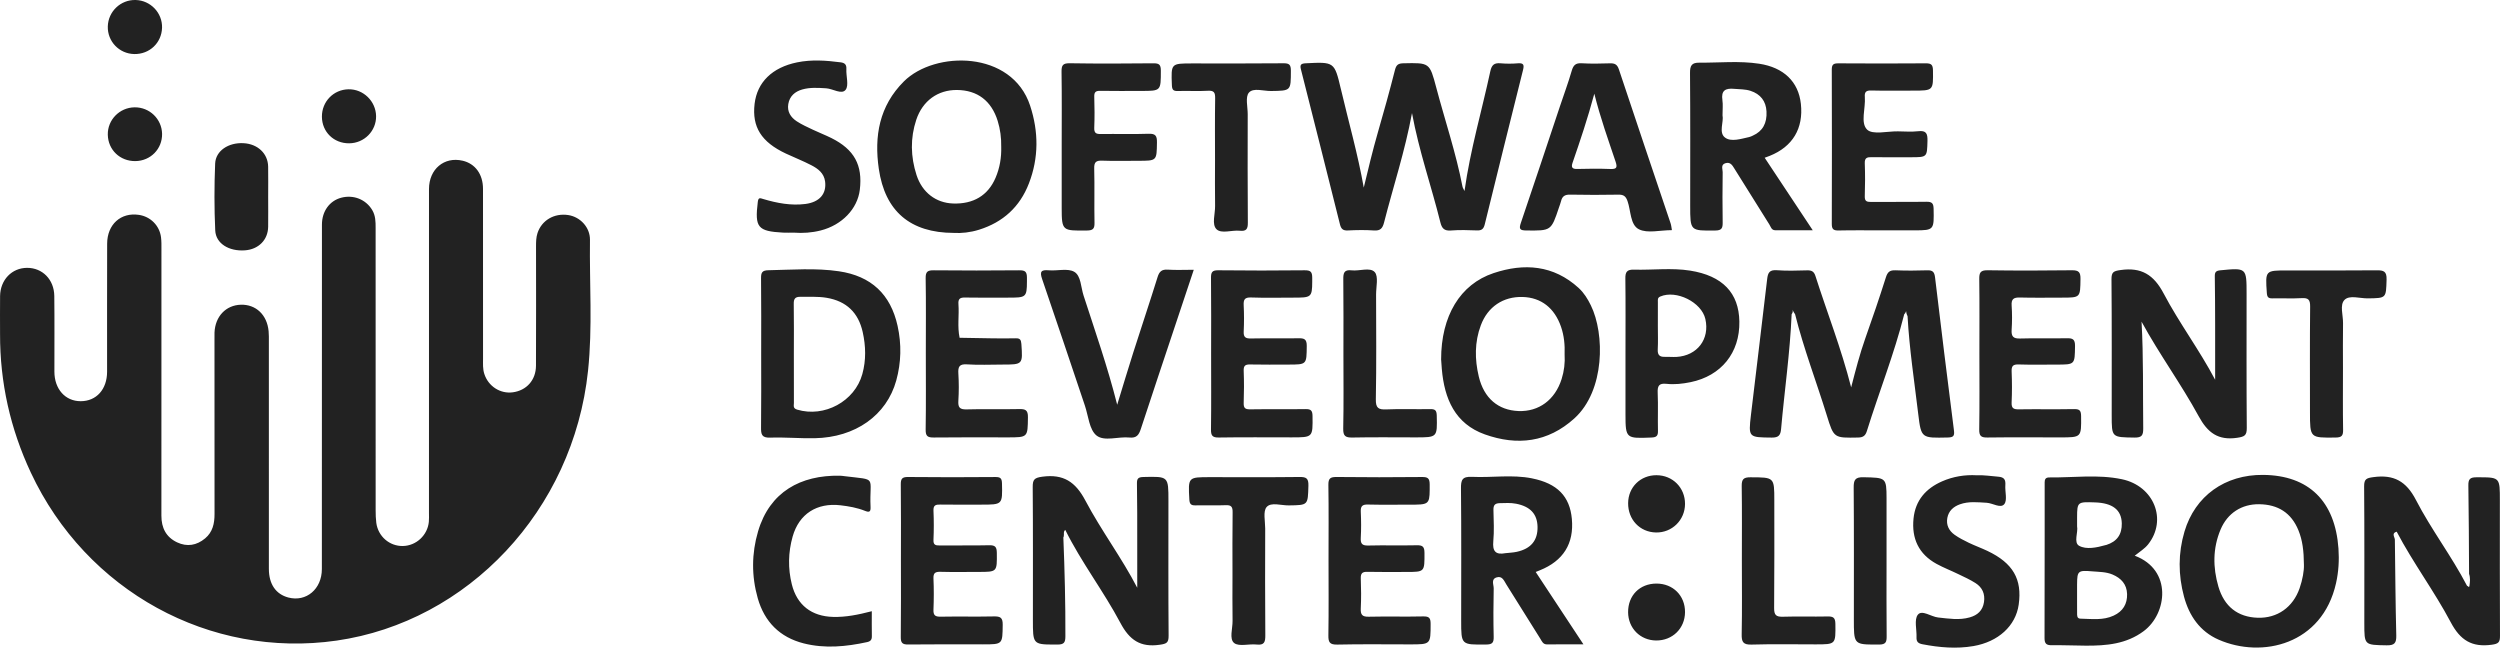 <svg xmlns="http://www.w3.org/2000/svg" width="200" height="52" viewBox="0 0 200 52">
    <g fill="none" fill-rule="evenodd">
        <g fill="#222">
            <g>
                <g>
                    <path d="M158.134 38.022c.597-.028 1.157.073 1.723.113.49.036.601.25.57.687-.036.515.172 1.184-.082 1.506-.292.371-.922-.079-1.411-.106-.722-.041-1.445-.129-2.148.125-.521.19-.894.526-1 1.085-.106.567.13 1.027.578 1.348.353.253.75.453 1.142.643.488.233 1 .419 1.488.65 2.042.97 2.79 2.262 2.502 4.296-.242 1.707-1.637 2.975-3.619 3.317-1.372.235-2.723.114-4.077-.145-.35-.068-.494-.205-.479-.555.026-.619-.2-1.418.105-1.807.33-.418 1.054.157 1.624.22.85.09 1.689.233 2.532-.009.62-.177 1.035-.546 1.137-1.22.1-.663-.137-1.182-.683-1.527-.434-.276-.906-.49-1.368-.712-.58-.283-1.186-.515-1.749-.824-1.427-.785-1.998-2.027-1.837-3.624.148-1.457.985-2.403 2.28-2.973.886-.39 1.827-.542 2.772-.488zm22.923-.03c3.643.036 5.752 2.101 6.02 5.889.066.935.01 1.864-.195 2.775-1.102 4.914-5.913 6.04-9.391 4.518-1.496-.655-2.358-1.906-2.772-3.448-.465-1.728-.475-3.475.04-5.204.847-2.85 3.24-4.562 6.298-4.53zm-113.873.064c.127.003.256.022.384.038 2.688.333 1.962-.05 2.077 2.48.017.387-.115.427-.452.292-.625-.25-1.286-.365-1.956-.443-1.881-.22-3.314.687-3.826 2.501-.356 1.261-.383 2.549-.065 3.825.414 1.66 1.582 2.56 3.301 2.604 1.018.027 2-.172 3.097-.456 0 .711-.008 1.355.004 1.998.005.28-.1.412-.382.474-1.684.366-3.377.53-5.067.102-1.911-.484-3.14-1.722-3.679-3.611-.505-1.78-.497-3.58.025-5.351.934-3.167 3.41-4.508 6.539-4.453zm102.562.281c2.58.54 3.654 3.256 2.103 5.213-.278.35-.657.572-1.07.906 3.026 1.134 2.593 4.633.72 6.032-1.393 1.04-2.994 1.174-4.638 1.165-.903-.004-1.807-.048-2.71-.035-.428.005-.59-.115-.588-.567.01-2.74.01-5.48.01-8.22v-4.24c.004-.214.045-.4.376-.396 1.934.02 3.88-.26 5.797.142zm-82.918 1.704c1.274 2.409 2.926 4.606 4.152 6.981 0-1.208.001-2.447-.001-3.688-.002-1.551.005-3.103-.023-4.654-.007-.412.117-.508.52-.52 1.999-.049 1.999-.062 1.999 1.9 0 3.595-.015 7.19.014 10.786.006.578-.158.655-.712.735-1.542.225-2.417-.376-3.14-1.739-1.352-2.548-3.13-4.856-4.416-7.451-.173.144-.078.357-.123.534l-.03.073c.106 2.634.173 5.269.163 7.906 0 .488-.103.66-.633.661h-.336c-1.63-.002-1.63-.094-1.63-1.955 0-3.543.013-7.088-.015-10.63-.005-.614.123-.757.774-.845 1.683-.226 2.646.41 3.437 1.906zm106.451-.037c1.218 2.359 2.853 4.49 4.081 6.855.069.008.17.2.196.01.046-.317.08-.643-.03-.96-.015-2.354-.018-4.709-.057-7.062-.008-.497.116-.664.64-.664h.34c1.54.002 1.54.094 1.54 1.812 0 3.622-.01 7.246.01 10.868.005.521-.119.641-.662.716-1.583.218-2.515-.357-3.275-1.794-1.315-2.484-3.016-4.753-4.327-7.251-.429.12-.17.403-.146.629.032 2.559.05 5.12.113 7.678.014.607-.148.795-.772.784-1.785-.03-1.785-.001-1.785-1.77 0-3.65.014-7.297-.015-10.945-.004-.591.189-.665.737-.74 1.628-.225 2.63.32 3.412 1.834zm-88.606-1.15c-.046 1.57-.009 1.556-1.572 1.578-.61.009-1.415-.28-1.771.131-.3.347-.113 1.13-.114 1.72-.006 2.843-.017 5.687.009 8.531.005.542-.075.818-.7.748-.61-.067-1.417.185-1.796-.123-.403-.327-.113-1.16-.124-1.774-.021-1.213-.006-2.43-.006-3.645 0-1.68-.014-3.36.01-5.041.006-.435-.107-.585-.557-.564-.8.035-1.604-.004-2.404.015-.358.01-.482-.094-.502-.476-.094-1.783-.108-1.782 1.652-1.782 2.379 0 4.756.016 7.135-.013.542-.007.757.074.74.695zm35.36-.671c1.91.007 1.912-.014 1.912 1.861 0 2.869.013 5.735-.014 8.604-.005.547.154.707.695.69 1.187-.038 2.378.005 3.565-.021.449-.01.634.078.64.587.02 1.647.044 1.646-1.587 1.646-1.705 0-3.41-.034-5.115.017-.675.02-.808-.206-.794-.83.04-1.963.014-3.927.014-5.89 0-1.99.018-3.979-.012-5.968-.006-.542.152-.698.696-.696zm-17.476.086c2.033.405 3.028 1.443 3.192 3.245.18 1.974-.684 3.358-2.567 4.112l-.326.132 3.82 5.791c-1.068 0-1.986-.008-2.903.004-.337.006-.417-.25-.55-.46l-2.712-4.331c-.188-.3-.33-.722-.793-.567-.453.15-.217.58-.222.877-.028 1.292-.032 2.586-.001 3.88.01.474-.124.607-.606.61-1.995.02-1.995.038-1.995-1.912 0-3.519.02-7.036-.016-10.554-.008-.698.089-.986.887-.948 1.595.076 3.206-.198 4.792.12zm-15.633-.11c2.275.028 4.552.025 6.829.002.458-.004.62.09.622.589v.453c-.008 1.17-.14 1.17-1.606 1.17-1.112 0-2.225.017-3.336-.01-.442-.012-.59.127-.57.57.032.697.038 1.397-.001 2.094-.027.473.11.627.6.615 1.29-.033 2.585.008 3.878-.021.472-.011.616.117.618.605.006 1.53.027 1.53-1.466 1.53-1.035 0-2.07.015-3.105-.009-.408-.01-.537.122-.524.53.03.8.038 1.604-.001 2.404-.026.506.125.668.644.656 1.447-.034 2.897.01 4.345-.024.482-.01.6.125.598.602-.003 1.636.017 1.636-1.646 1.636-1.94 0-3.88-.028-5.82.016-.612.013-.722-.188-.713-.745.033-2.017.012-4.035.012-6.052 0-1.992.02-3.984-.012-5.976-.008-.52.155-.64.654-.634zm42.159.02c1.782.041 1.84.01 1.841 1.679v5.06c0 1.99-.012 3.982.008 5.973.006.463-.06.674-.613.674h-.5c-1.51-.008-1.51-.156-1.51-2 0-3.516.014-7.032-.014-10.55-.004-.61.105-.853.788-.837zm-76.428-.019c2.327.027 4.653.02 6.98.002.404-.002.515.107.524.516.038 1.693.054 1.693-1.67 1.693-1.085 0-2.171.011-3.257-.006-.367-.006-.574.04-.554.49.035.776.034 1.553 0 2.327-.019.413.161.46.503.456 1.317-.017 2.637.014 3.954-.018.486-.012.607.143.611.612.015 1.522.034 1.522-1.471 1.522-1.01 0-2.018.02-3.026-.008-.42-.012-.594.082-.572.543.037.827.033 1.656 0 2.482-.017.44.122.572.563.564 1.422-.027 2.845.01 4.266-.021.515-.011.718.09.71.665-.02 1.571.009 1.571-1.577 1.571-1.99 0-3.983-.015-5.973.01-.479.008-.61-.13-.604-.608.026-2.042.011-4.085.011-6.128 0-2.016.015-4.033-.01-6.05-.007-.466.097-.62.592-.614zM37.01 12.856c1.006.235 1.629 1.083 1.63 2.246.003 4.53 0 9.056.003 13.585 0 .412-.029.829.103 1.23.32.987 1.273 1.602 2.276 1.468 1.095-.145 1.849-.971 1.856-2.125.016-3.182.006-6.365.004-9.548 0-.363.005-.722.12-1.072.34-1.02 1.337-1.604 2.455-1.436.962.145 1.753.987 1.74 1.983-.046 3.49.214 6.99-.154 10.47-1.179 11.188-9.628 20.079-20.115 21.591-10.132 1.458-20.028-3.965-24.46-13.437C.82 34.293-.006 30.598.004 26.715c.001-1.008-.011-2.018.002-3.027.018-1.3.941-2.257 2.162-2.26 1.225-.003 2.16.93 2.176 2.25.024 2.017.005 4.035.008 6.054.001 1.394.872 2.368 2.106 2.364 1.255-.002 2.107-.948 2.109-2.356.004-3.415-.008-6.83.005-10.246.006-1.545 1.097-2.518 2.535-2.306.929.136 1.653.852 1.774 1.789.043.332.034.672.034 1.008.003 7.09.005 14.18-.003 21.269-.001.974.371 1.713 1.255 2.133.8.379 1.568.246 2.244-.318.603-.505.754-1.19.752-1.948-.009-4.63-.004-9.264-.004-13.895 0-.206-.006-.414.002-.62.052-1.292.91-2.195 2.11-2.229 1.207-.032 2.095.81 2.218 2.113.027.284.02.569.02.854l.001 18.164c.001 1.223.558 2.03 1.563 2.294 1.426.372 2.675-.676 2.676-2.274.007-4.58.003-9.161.003-13.74 0-4.607-.004-9.213.003-13.818.001-1.078.617-1.91 1.547-2.154.982-.258 1.969.138 2.477.989.265.445.273.931.271 1.427-.001 7.53-.001 15.06.002 22.589 0 .336.01.673.052 1.005.145 1.088 1.06 1.876 2.13 1.854 1.066-.022 1.97-.86 2.074-1.934.023-.232.01-.466.01-.698 0-8.644-.002-17.286.002-25.927 0-1.593 1.22-2.61 2.689-2.265zm95.506 33.83c1.326-.001 2.293.965 2.286 2.284-.007 1.305-1.005 2.282-2.317 2.269-1.27-.015-2.229-.986-2.237-2.264-.006-1.341.93-2.287 2.268-2.289zm33.65.037v1.612l.002.696c.001.204-.024.457.27.462.895.017 1.801.156 2.661-.246.737-.344 1.09-.93 1.068-1.723-.023-.78-.472-1.271-1.175-1.566-.514-.213-1.06-.202-1.593-.248-1.141-.097-1.227-.05-1.232 1.013zm14.573-6.385c-1.405-.019-2.543.71-3.097 2.034-.623 1.489-.618 3.02-.172 4.55.465 1.6 1.553 2.447 3.144 2.498 1.56.05 2.823-.83 3.355-2.364.238-.689.36-1.4.345-1.87-.01-1.12-.113-1.96-.44-2.762-.573-1.405-1.642-2.066-3.135-2.086zm-60.76-.085c-.425.01-.513.195-.503.571.019.827.064 1.657-.012 2.476-.074.798.18 1.105.973.954.306-.035.617-.044.917-.111 1.13-.252 1.67-.917 1.649-1.998-.022-1.028-.585-1.627-1.715-1.847-.437-.084-.869-.055-1.308-.045zm46.188 1.127v.723c.098.461-.295 1.306.162 1.56.578.32 1.402.147 2.108-.053l.075-.016c.847-.271 1.25-.837 1.231-1.728-.024-1.076-.734-1.628-2.149-1.674-1.375-.046-1.425-.048-1.427 1.188zm-33.653-3.363c1.301 0 2.293.999 2.288 2.301-.006 1.29-1.04 2.305-2.322 2.281-1.29-.024-2.244-1.032-2.23-2.355.013-1.271.984-2.228 2.264-2.227zm-6.22-14.977c.426.389.721.874.974 1.389 1.12 2.28 1.138 6.818-1.32 9.044-2.122 1.922-4.571 2.2-7.153 1.282-2.4-.852-3.245-2.861-3.449-5.228-.027-.308-.046-.617-.056-.77-.002-3.475 1.516-6.016 4.2-6.909 2.443-.814 4.791-.648 6.805 1.192zM93.42 21.572c.664.044 1.332.01 2.082.01-.52 1.555-1.015 3.042-1.511 4.53-.911 2.736-1.83 5.47-2.727 8.21-.154.471-.34.741-.91.68-.894-.092-2.01.34-2.635-.163-.578-.468-.65-1.569-.93-2.397-1.138-3.37-2.258-6.745-3.415-10.107-.207-.6-.1-.766.528-.711.69.06 1.522-.184 2.043.124.535.316.524 1.228.737 1.885.922 2.854 1.92 5.684 2.693 8.748.459-1.494.86-2.844 1.288-4.186.641-2.012 1.316-4.015 1.943-6.03.139-.446.335-.624.814-.593zm86.307 1.948c0 3.57-.013 7.141.015 10.711.005.61-.18.703-.765.792-1.528.228-2.364-.406-3.08-1.72-1.402-2.577-3.15-4.959-4.573-7.57.16 2.84.1 5.685.134 8.528.006.557-.102.756-.71.745-1.812-.028-1.812.002-1.812-1.797 0-3.62.014-7.244-.017-10.865-.004-.587.17-.66.722-.74 1.668-.24 2.66.372 3.456 1.884 1.243 2.359 2.859 4.51 4.115 6.894 0-1.474.003-2.9-.001-4.328-.003-1.319-.007-2.637-.027-3.957-.005-.323.093-.438.432-.472 2.112-.204 2.111-.214 2.111 1.895zM67.12 21.703c2.566.38 4.127 1.83 4.687 4.367.323 1.462.292 2.929-.107 4.372-.77 2.781-3.264 4.553-6.526 4.616-1.187.023-2.377-.09-3.563-.047-.677.023-.734-.269-.727-.815.024-1.963.01-3.928.01-5.893 0-2.017.013-4.034-.01-6.05-.005-.458.098-.625.591-.634 1.883-.034 3.768-.193 5.645.084zm68.084-.055c2.607.412 3.907 1.79 3.945 4.072.043 2.504-1.45 4.349-3.904 4.853-.64.13-1.284.204-1.926.133-.616-.067-.728.179-.704.733.045 1.006-.003 2.016.022 3.024.01.4-.11.523-.52.539-2.015.078-2.077.093-2.078-1.823v-4.918c0-1.99.016-3.982-.01-5.973-.008-.524.121-.732.686-.716 1.496.041 3.004-.158 4.489.076zm6.956-.03c.799.062 1.604.029 2.405.01.355-.008.55.075.672.457.931 2.914 2.055 5.769 2.856 8.904.362-1.406.69-2.67 1.125-3.903.578-1.626 1.134-3.26 1.655-4.904.135-.428.317-.574.756-.558.854.033 1.709.03 2.562.001.436-.015.565.152.614.571.487 4.08.99 8.156 1.511 12.231.06.459-.052.565-.503.574-2.082.046-2.12.065-2.35-1.849-.312-2.617-.713-5.224-.858-7.86-.076-.148-.112-.298-.115-.392v-.024l-.007.028c-.02.067-.061.16-.144.233-.802 3.174-2.013 6.217-2.985 9.336-.113.363-.28.522-.698.53-1.94.037-1.947.056-2.51-1.77-.833-2.7-1.855-5.346-2.538-8.094-.086-.114-.157-.233-.193-.363l.003.03c.01.113.003.225-.086.331-.129 3.077-.574 6.123-.844 9.184-.044.494-.193.691-.743.686-1.859-.02-1.879.002-1.667-1.821.424-3.62.88-7.234 1.295-10.854.06-.536.203-.758.787-.713zm48.766.748c-.047 1.495-.007 1.483-1.504 1.503-.637.008-1.465-.285-1.863.124-.394.404-.104 1.228-.116 1.868-.02 1.187-.005 2.376-.005 3.566 0 1.653-.018 3.307.01 4.96.009.474-.118.61-.602.616-2.048.024-2.048.043-2.048-2.03 0-2.818-.017-5.635.013-8.452.006-.555-.153-.703-.688-.67-.773.046-1.55-.003-2.325.018-.336.008-.429-.103-.452-.438-.123-1.797-.133-1.797 1.647-1.797 2.378 0 4.755.015 7.133-.01.564-.008.821.077.8.742zm-80.948-.598c.314.348.107 1.179.109 1.796.005 2.79.033 5.582-.02 8.372-.014.72.212.845.856.816 1.16-.053 2.326.001 3.489-.023.395-.008.517.095.528.51.042 1.752.058 1.752-1.703 1.752-1.679 0-3.36-.023-5.039.012-.563.012-.753-.118-.74-.722.043-1.989.016-3.98.016-5.969 0-1.989.014-3.98-.01-5.969-.006-.501.067-.786.656-.716.636.077 1.484-.27 1.858.141zm-12.51-.146c2.301.028 4.604.026 6.906.001.483-.005.604.13.604.607v.305c-.005 1.276-.089 1.276-1.558 1.276l-1.669.009c-.556.002-1.113-.002-1.668-.022-.504-.017-.61.165-.588.622.036.697.035 1.398.002 2.094-.022.443.125.573.564.564 1.266-.027 2.535.005 3.802-.017.461-.009.686.054.678.619-.018 1.485.015 1.486-1.488 1.486-1.01 0-2.019.016-3.027-.008-.388-.01-.547.08-.53.507.033.852.03 1.707 0 2.56-.013.405.104.529.517.522 1.473-.024 2.949.005 4.423-.019.429-.007.562.105.567.551.02 1.711.038 1.711-1.67 1.711-1.939 0-3.88-.019-5.819.012-.521.01-.642-.153-.634-.653.027-2.017.01-4.035.01-6.052 0-2.018.014-4.037-.009-6.054-.005-.457.085-.628.587-.621zm-15.931.002c.46-.004.618.094.618.592v.307c-.004 1.288-.084 1.288-1.546 1.288-1.138 0-2.277.016-3.415-.008-.41-.01-.548.122-.519.527.067.895-.098 1.8.094 2.692.851.015 1.7.035 2.551.044.647.008 1.293.015 1.94-.002.336-.01.426.117.45.447.114 1.656.125 1.655-1.548 1.655-.932 0-1.866.048-2.793-.016-.623-.043-.734.188-.7.737.046.722.046 1.45 0 2.172-.033.529.102.71.665.693 1.395-.043 2.794.006 4.19-.026.509-.012.72.077.711.657-.022 1.607.007 1.608-1.63 1.608-1.966-.001-3.934-.015-5.899.01-.49.006-.663-.103-.653-.635.033-2.043.013-4.087.013-6.132 0-1.992.022-3.985-.013-5.975-.01-.533.164-.64.653-.635 2.277.023 4.554.022 6.83 0zm77.466-.004c2.25.035 4.501.03 6.751.001.55-.007.693.161.685.698-.022 1.492.004 1.492-1.506 1.492-1.111 0-2.224.02-3.336-.01-.485-.012-.703.105-.666.639.043.643.043 1.294 0 1.938-.035.533.123.721.681.703 1.24-.04 2.483.005 3.724-.022.474-.01.674.074.666.624-.023 1.482.01 1.484-1.49 1.484-1.008 0-2.017.021-3.025-.011-.448-.014-.574.128-.556.564.033.827.037 1.658-.002 2.483-.02.468.166.548.58.543 1.473-.022 2.947.008 4.422-.019.442-.008.552.126.557.56.018 1.704.035 1.704-1.676 1.704-1.94 0-3.88-.017-5.82.009-.497.008-.662-.116-.654-.641.032-2.018.013-4.035.013-6.053 0-1.991.016-3.983-.01-5.974-.007-.512.086-.72.662-.712zm-94.952 2.124c-.457-.01-.56.17-.551.591.023 1.317.008 2.636.008 3.953 0 1.317-.004 2.636.004 3.953.001.203-.095.425.263.53 2.17.651 4.607-.663 5.21-2.842.31-1.12.28-2.246.03-3.368-.347-1.55-1.299-2.468-2.88-2.737-.694-.118-1.388-.067-2.084-.08zm54.416 2.275c-.504 1.348-.493 2.729-.163 4.109.41 1.72 1.545 2.692 3.176 2.755 1.627.063 2.919-.892 3.447-2.55.206-.646.284-1.309.242-1.985.028-.752-.039-1.489-.288-2.21-.52-1.5-1.587-2.338-3.072-2.38-1.55-.044-2.79.783-3.341 2.261zm14.354-2.297c-.238.102-.189.278-.191.446-.004.644-.002 1.288-.002 1.931 0 .619.025 1.238-.008 1.855-.023.441.147.61.571.593.308-.012.619.024.927.007 1.666-.097 2.677-1.426 2.311-3.034-.305-1.347-2.332-2.35-3.608-1.798zM19.48 11.455c1.137.059 1.953.826 1.972 1.875.014.8.002 1.603.002 2.405 0 .803.01 1.604-.001 2.406-.016 1.054-.77 1.81-1.864 1.887-1.266.09-2.321-.541-2.37-1.591-.082-1.78-.08-3.569-.007-5.35.043-1.033 1.073-1.696 2.268-1.632zM82.412 8.46c.68 2.072.695 4.16-.1 6.216-.724 1.877-2.07 3.102-3.988 3.702-.697.218-1.412.293-2.02.255-3.487-.008-5.503-1.734-5.998-5.118-.381-2.618.033-5.036 2.007-7.003 2.476-2.465 8.641-2.501 10.1 1.948zm-15.18-3.477c.325.042.5.158.478.538-.034.566.215 1.301-.058 1.66-.315.411-1.015-.083-1.556-.117-.651-.039-1.292-.085-1.918.094-.581.167-1.007.53-1.115 1.163-.103.614.198 1.064.672 1.379.406.268.86.467 1.3.678.488.233.996.425 1.479.667 1.829.913 2.509 2.163 2.272 4.134-.184 1.53-1.431 2.828-3.133 3.258-.707.18-1.426.228-2.153.174-.283 0-.568.013-.852-.002-2.038-.11-2.274-.413-2.024-2.455.048-.389.187-.307.445-.23 1.095.325 2.212.539 3.36.393 1.136-.146 1.704-.812 1.58-1.795-.086-.672-.57-1.03-1.102-1.305-.66-.344-1.361-.615-2.037-.933-1.968-.924-2.72-2.129-2.502-3.982.206-1.726 1.408-2.905 3.396-3.313 1.154-.238 2.311-.155 3.467-.006zm35.439.078c.48-.005.6.122.599.6-.004 1.61.017 1.597-1.587 1.619-.61.008-1.42-.282-1.773.133-.297.348-.092 1.133-.093 1.723-.004 2.895-.013 5.79.01 8.684.005.507-.128.692-.64.639-.637-.068-1.472.263-1.866-.121-.395-.389-.103-1.224-.114-1.862-.02-1.214-.005-2.429-.005-3.644 0-1.653-.017-3.307.01-4.962.007-.454-.076-.641-.583-.61-.798.048-1.602-.006-2.402.02-.38.013-.464-.117-.477-.481-.066-1.726-.078-1.726 1.633-1.726 2.43 0 4.859.013 7.288-.012zm23.863 0c.747.045 1.5.028 2.25.005.381-.012.59.073.727.484 1.364 4.11 2.756 8.21 4.137 12.316.055.165.068.345.106.545-.968.003-1.954.273-2.637-.067-.709-.35-.639-1.478-.917-2.262-.138-.39-.321-.516-.719-.51-1.293.022-2.587.026-3.879-.002-.41-.008-.622.13-.716.512-.042.175-.112.343-.168.514-.627 1.88-.627 1.862-2.613 1.842-.528-.005-.6-.126-.433-.614 1.055-3.095 2.08-6.2 3.117-9.3.318-.954.67-1.897.949-2.861.129-.446.312-.632.796-.602zm14.203.037c1.958.3 3.141 1.435 3.333 3.212.214 1.966-.657 3.422-2.488 4.157-.12.048-.24.09-.408.153 1.27 1.917 2.51 3.784 3.846 5.801-1.09 0-2.05.004-3.009-.002-.294-.002-.347-.279-.464-.463-.935-1.484-1.865-2.97-2.79-4.46-.168-.272-.325-.552-.71-.443-.412.117-.23.472-.233.718-.018 1.344-.022 2.688 0 4.032.005.436-.068.633-.585.638-2.013.023-2.013.046-2.013-1.985 0-3.541.016-7.083-.014-10.625-.005-.583.139-.822.738-.817 1.6.012 3.202-.16 4.797.084zm-33.468 2.017c.615 2.623 1.359 5.217 1.832 7.893.357-1.485.707-2.957 1.127-4.41.482-1.661.944-3.327 1.37-5.003.105-.414.269-.524.675-.532 2.088-.046 2.098-.06 2.626 1.936.699 2.642 1.58 5.237 2.1 7.927.018.095.08.181.162.356.462-3.304 1.384-6.413 2.063-9.574.11-.516.315-.69.82-.644.462.04.933.04 1.395 0 .488-.04.494.172.4.55-1.027 4.106-2.049 8.214-3.056 12.325-.091.373-.244.51-.626.495-.698-.027-1.4-.049-2.094.007-.53.041-.718-.186-.833-.651-.713-2.875-1.703-5.677-2.27-8.743-.564 3.058-1.5 5.87-2.23 8.736-.121.479-.293.692-.816.655-.695-.049-1.398-.036-2.096-.001-.39.018-.533-.135-.622-.491-1.032-4.132-2.074-8.26-3.12-12.388-.098-.38-.002-.476.392-.495 2.268-.112 2.287-.128 2.8 2.052zM85.583 5.06c2.224.037 4.45.028 6.674.004.463-.004.612.094.61.59-.002 1.62.02 1.62-1.58 1.62-1.087 0-2.175.014-3.26-.007-.364-.007-.498.09-.486.471.027.828.032 1.658-.001 2.483-.018.438.161.507.54.501 1.267-.019 2.538.024 3.802-.021.562-.02.683.165.674.695-.023 1.467.001 1.467-1.5 1.467-.957 0-1.916.027-2.871-.01-.492-.02-.663.103-.648.629.038 1.447-.007 2.897.023 4.345.01.476-.128.609-.608.614-1.956.021-2.015.04-2.017-1.797v-4.911c0-1.992.019-3.984-.012-5.976-.008-.519.087-.707.66-.697zm68.479.006c.433-.003.568.111.575.56.023 1.624.042 1.624-1.605 1.624-1.111 0-2.224.019-3.336-.01-.419-.012-.543.128-.51.527.072.893-.369 2.062.182 2.601.444.433 1.615.126 2.463.14.543.008 1.092.05 1.627-.01.652-.078.754.2.74.772-.037 1.308-.01 1.31-1.351 1.31-1.035 0-2.07.011-3.105-.006-.366-.007-.577.039-.56.49.032.88.03 1.76 0 2.639-.014.408.17.455.508.453 1.474-.014 2.949.008 4.423-.015.431-.007.566.113.575.559.033 1.67.05 1.727-1.483 1.728h-2.647c-1.164 0-2.328-.016-3.492.01-.414.008-.524-.132-.523-.531.012-4.112.014-8.224-.001-12.336-.003-.431.153-.505.537-.504 2.328.015 4.655.018 6.983-.001zm-77.5 2.133c-1.53-.014-2.752.86-3.26 2.382-.49 1.47-.453 2.96.02 4.422.453 1.4 1.555 2.227 2.915 2.277 1.625.06 2.8-.638 3.405-2.05.341-.793.48-1.63.455-2.494.013-.703-.075-1.393-.283-2.065-.5-1.606-1.621-2.457-3.253-2.472zm50.983.297c-.53 1.98-1.131 3.754-1.741 5.527-.125.364-.031.505.376.494.876-.024 1.755-.032 2.632.002.525.021.595-.11.428-.606-.579-1.732-1.203-3.45-1.695-5.417zM10.761 8.587c1.199-.02 2.185.931 2.206 2.122.018 1.206-.922 2.165-2.137 2.179-1.229.013-2.18-.897-2.206-2.11-.026-1.185.938-2.174 2.137-2.191zm17.122-1.444c1.183-.02 2.184.953 2.204 2.142.02 1.19-.947 2.17-2.153 2.18-1.228.011-2.172-.908-2.181-2.126-.008-1.21.927-2.176 2.13-2.196zm109.91.877c.053.354.009.72.009 1.2.114.526-.324 1.378.192 1.779.488.38 1.292.107 1.95-.037.098-.021.192-.072.286-.114.781-.348 1.142-.99 1.09-1.938-.045-.825-.482-1.383-1.282-1.644-.423-.137-.863-.118-1.297-.158-.708-.069-1.064.131-.947.912zM10.849 0C12.045.03 13 1.034 12.964 2.222c-.036 1.21-1.003 2.125-2.223 2.102-1.204-.023-2.15-1.01-2.117-2.21C8.657.916 9.654-.03 10.848 0z" transform="translate(-1030 -2620) translate(120 2593) translate(910 27)"/>
                </g>
            </g>
        </g>
    </g>
</svg>
